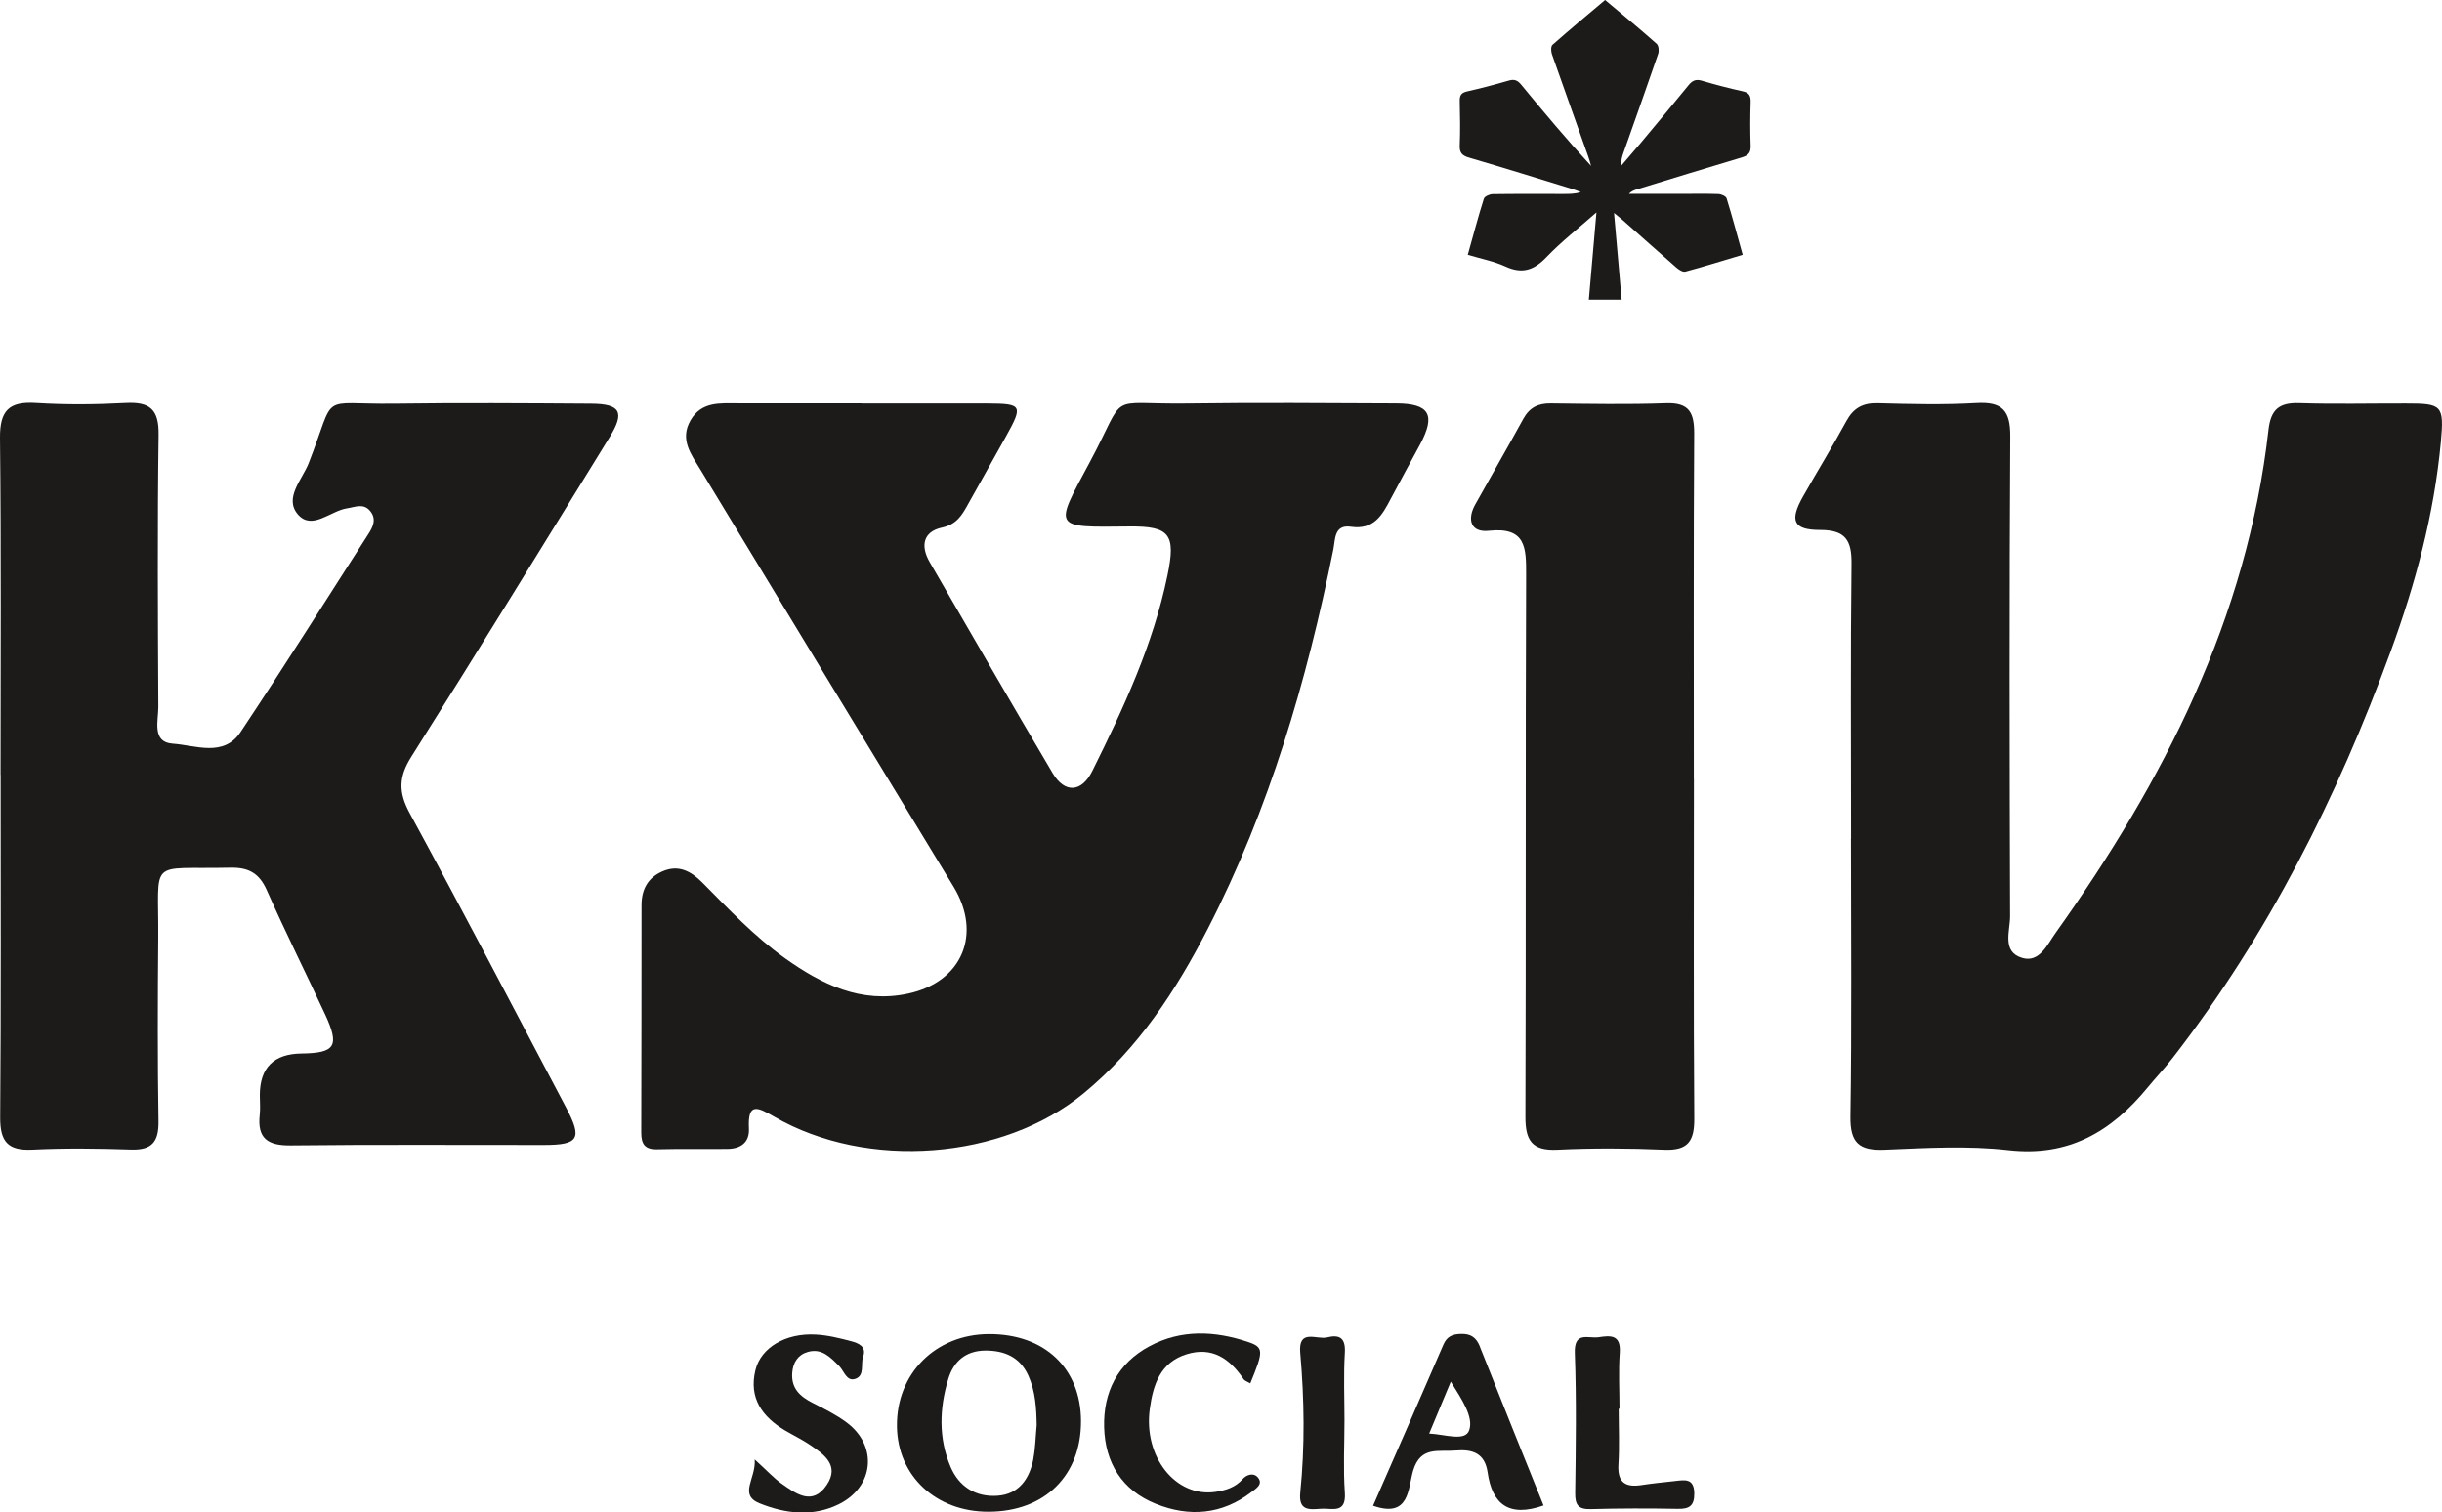 <?xml version="1.0" encoding="UTF-8"?> <svg xmlns="http://www.w3.org/2000/svg" id="Layer_2" viewBox="0 0 273.32 169.28"><defs><style>.cls-1{fill:#1c1b1a;stroke-width:0px;}</style></defs><g id="Layer_1-2"><path class="cls-1" d="M96.44,45.17c4.72,0,9.44-.01,14.16,0,3.8.02,3.91.23,2.01,3.65-1.42,2.56-2.86,5.12-4.29,7.67-.66,1.19-1.26,2.21-2.88,2.56-2.14.46-2.43,2.07-1.38,3.88,4.57,7.88,9.11,15.77,13.75,23.6,1.36,2.3,3.25,2.18,4.45-.24,3.49-7.03,6.81-14.14,8.41-21.9.95-4.57.27-5.51-4.29-5.46-8.64.09-8.42.28-4.44-7.14,4.37-8.14,1.6-6.49,11.01-6.62,7.76-.11,15.53-.04,23.29-.01,3.77.01,4.48,1.27,2.69,4.61-1.09,2.03-2.21,4.04-3.28,6.08-.95,1.82-1.88,3.48-4.45,3.11-1.89-.27-1.74,1.4-1.97,2.56-2.97,14.71-7.16,29.03-14.05,42.44-3.56,6.93-7.8,13.4-13.91,18.43-9.03,7.44-24.22,8.62-34.59,2.62-1.9-1.1-3.01-1.66-2.86,1.31.08,1.56-.91,2.26-2.39,2.28-2.62.03-5.25-.03-7.87.04-1.4.04-1.8-.59-1.79-1.89.03-8.48.02-16.95.03-25.43,0-1.72.67-3.04,2.3-3.77,1.83-.82,3.23-.04,4.5,1.23,2.95,2.97,5.83,6.04,9.26,8.48,4.1,2.92,8.49,5.09,13.76,3.96,6.09-1.3,8.32-6.69,5.1-11.98-9.47-15.56-18.91-31.13-28.35-46.71-1.03-1.69-2.32-3.34-1.08-5.49,1.23-2.12,3.31-1.89,5.3-1.89,4.62,0,9.23,0,13.85,0Z"></path><path class="cls-1" d="M.06,86.72c0-12.56.08-25.13-.06-37.69-.03-3.08,1.01-4.11,4.02-3.92,3.34.21,6.72.18,10.07,0,2.71-.14,3.7.74,3.66,3.55-.14,10.15-.08,20.31-.03,30.47,0,1.54-.75,3.95,1.61,4.11,2.52.17,5.69,1.55,7.58-1.28,4.88-7.32,9.56-14.77,14.31-22.17.53-.82.95-1.69.21-2.59-.75-.91-1.66-.44-2.6-.3-1.86.29-3.92,2.5-5.49.68-1.58-1.84.5-3.92,1.21-5.74,3.18-8.12.92-6.54,9.57-6.65,7.34-.1,14.69-.05,22.04,0,3.28.02,3.8.94,2.07,3.74-7.36,11.95-14.7,23.9-22.19,35.77-1.42,2.24-1.46,3.96-.2,6.29,5.95,10.94,11.71,21.99,17.53,33,1.83,3.47,1.41,4.17-2.5,4.17-9.44.01-18.89-.06-28.33.05-2.58.03-3.76-.79-3.47-3.42.08-.72.01-1.46.01-2.2q0-4.62,4.68-4.67c3.77-.05,4.27-.83,2.64-4.35-2.16-4.65-4.46-9.24-6.54-13.93-.86-1.94-2.07-2.57-4.13-2.52-9.29.21-7.94-1.24-8.02,7.98-.06,6.81-.08,13.61.03,20.42.03,2.29-.73,3.23-3.08,3.15-3.67-.12-7.35-.17-11.02.01-2.78.14-3.64-.91-3.62-3.63.1-12.77.05-25.55.05-38.32Z"></path><path class="cls-1" d="M207.18,93.88c0-10.26-.07-20.52.05-30.78.03-2.64-.69-3.78-3.51-3.78-3.02,0-3.44-1.04-1.92-3.74,1.6-2.83,3.3-5.59,4.85-8.44.8-1.47,1.85-2.05,3.53-2,3.67.1,7.35.19,11.02-.02,2.9-.17,3.82.83,3.8,3.74-.11,17.9-.08,35.81-.02,53.71,0,1.63-.95,3.97,1.35,4.65,1.95.58,2.83-1.53,3.75-2.81,12.11-17,21.43-35.21,23.82-56.3.26-2.27,1.19-3.05,3.42-2.98,3.98.13,7.97.03,11.96.04,4.05,0,4.29.17,3.91,4.33-.75,8.07-2.84,15.84-5.62,23.43-5.97,16.31-13.7,31.69-24.39,45.48-.9,1.16-1.91,2.23-2.84,3.36-4.03,4.89-8.8,7.74-15.55,6.97-4.56-.52-9.23-.24-13.84-.05-2.84.12-3.88-.73-3.84-3.71.16-10.36.06-20.73.06-31.09Z"></path><path class="cls-1" d="M189.59,87.17c0,12.67-.05,25.34.04,38.01.02,2.53-.67,3.62-3.37,3.51-3.98-.17-7.98-.19-11.96,0-2.86.14-3.58-1.06-3.57-3.7.07-20.21,0-40.41.08-60.62.01-3.04,0-5.41-4.17-4.96-2.03.22-2.47-1.25-1.52-2.95,1.78-3.2,3.62-6.38,5.38-9.59.69-1.25,1.66-1.73,3.07-1.71,4.3.05,8.61.13,12.91-.02,2.61-.09,3.15,1.08,3.14,3.41-.08,12.88-.04,25.76-.04,38.63Z"></path><path class="cls-1" d="M84.47,163.36c1.42,1.29,2.12,2.07,2.96,2.67,1.64,1.16,3.51,2.58,5.11.17,1.46-2.19-.33-3.43-1.94-4.51-.87-.58-1.82-1.04-2.72-1.57-2.57-1.53-4.09-3.64-3.33-6.76.61-2.52,3.38-4.16,6.74-3.98,1.34.07,2.68.4,3.99.75.79.21,1.73.58,1.33,1.71-.3.84.2,2.11-.86,2.49-1,.35-1.27-.87-1.82-1.42-.98-.98-1.94-2.03-3.5-1.59-1.11.31-1.67,1.17-1.76,2.34-.13,1.74.87,2.65,2.29,3.37,1.3.66,2.63,1.32,3.8,2.19,3.51,2.61,3.08,7.19-.87,9.15-2.93,1.45-6.01,1.05-8.85-.09-2.42-.97-.41-2.76-.57-4.9Z"></path><path class="cls-1" d="M139.92,154.83c-.26-.16-.59-.25-.74-.47-1.54-2.28-3.51-3.66-6.36-2.78-2.96.91-3.76,3.42-4.13,6.1-.74,5.38,2.89,9.95,7.34,9.31,1.15-.17,2.24-.5,3.05-1.43.48-.55,1.24-.7,1.66-.24.73.8-.19,1.31-.69,1.7-3.29,2.52-6.94,2.81-10.68,1.31-3.8-1.52-5.68-4.6-5.79-8.56-.11-3.92,1.49-7.16,5.07-9.08,3.54-1.9,7.28-1.73,10.98-.5,1.84.61,1.81,1,.31,4.65Z"></path><path class="cls-1" d="M181.17,157.67c0,2.09.1,4.18-.03,6.26-.12,2.03.8,2.58,2.62,2.29,1.24-.19,2.49-.31,3.74-.45,1.07-.12,2.1-.33,2.13,1.36.02,1.4-.53,1.79-1.85,1.76-3.24-.06-6.49-.06-9.73.03-1.39.04-1.77-.45-1.75-1.81.07-5.22.15-10.44-.04-15.65-.09-2.49,1.51-1.61,2.66-1.78,1.36-.21,2.51-.29,2.37,1.74-.15,2.08-.03,4.17-.03,6.26h-.07Z"></path><path class="cls-1" d="M150.48,158.93c0,2.71-.15,5.44.04,8.14.17,2.43-1.45,1.72-2.66,1.81-1.29.09-2.53.27-2.33-1.8.53-5.2.46-10.42,0-15.63-.25-2.78,1.84-1.47,2.99-1.75,1.42-.35,2.1.06,2,1.73-.15,2.5-.04,5.01-.04,7.51,0,0,0,0-.01,0Z"></path><path class="cls-1" d="M110.69,149.33c-5.98.02-10.37,4.42-10.3,10.32.06,5.56,4.39,9.59,10.28,9.56,6.25-.02,10.34-4.04,10.32-10.15-.02-5.92-4.08-9.75-10.31-9.73ZM115.67,163.25c-.42,2.24-1.6,4-4.03,4.17-2.4.17-4.3-.99-5.25-3.24-1.36-3.21-1.25-6.54-.26-9.81.59-1.97,1.94-3.18,4.14-3.2,2.17-.01,3.9.74,4.83,2.81.79,1.76.9,3.64.93,5.54-.12,1.25-.14,2.51-.37,3.73Z"></path><path class="cls-1" d="M165.65,150.75c-.41-1.03-1.01-1.47-2.12-1.44-.93.02-1.57.26-1.97,1.18-2.6,6.02-5.24,12.02-7.88,18.05,4.12,1.45,3.91-1.97,4.48-3.91.83-2.81,2.86-2.1,4.74-2.27,1.94-.17,3.29.32,3.6,2.44.51,3.59,2.4,5.07,6.26,3.71-2.4-5.96-4.78-11.85-7.12-17.76ZM164.44,160.08c-.44,1.31-2.68.47-4.48.38.79-1.9,1.48-3.57,2.42-5.81,1.28,2.06,2.56,3.96,2.06,5.43Z"></path><path class="cls-1" d="M164.28,28.52c.62-2.2,1.16-4.26,1.8-6.28.08-.26.65-.51.99-.51,2.65-.04,5.3-.02,7.95-.02.62,0,1.24,0,1.92-.2-.27-.1-.53-.23-.81-.31-3.9-1.2-7.8-2.41-11.72-3.56-.75-.22-1.07-.54-1.03-1.36.07-1.65.04-3.31,0-4.97-.01-.61.15-.92.79-1.07,1.58-.36,3.15-.77,4.7-1.22.63-.19,1-.02,1.4.47,2.52,3.07,5.07,6.11,7.81,9.08-.1-.35-.19-.71-.32-1.06-1.35-3.81-2.72-7.62-4.06-11.44-.11-.31-.13-.88.06-1.05,1.93-1.7,3.9-3.35,5.89-5.02,1.98,1.66,3.91,3.25,5.78,4.91.22.2.27.79.16,1.12-1.28,3.72-2.6,7.43-3.91,11.14-.14.41-.26.82-.2,1.35.72-.84,1.44-1.67,2.15-2.51,1.79-2.15,3.59-4.29,5.35-6.46.42-.52.81-.72,1.49-.52,1.52.45,3.05.85,4.59,1.19.74.16.9.53.88,1.22-.05,1.62-.06,3.24,0,4.86.03.77-.23,1.09-.95,1.31-3.91,1.16-7.81,2.37-11.71,3.56-.33.1-.67.21-.96.53,1.97,0,3.94,0,5.92,0,1.36,0,2.73-.03,4.09.02.32.01.85.24.92.48.64,2.06,1.19,4.15,1.8,6.32-2.19.65-4.29,1.31-6.42,1.88-.28.08-.74-.22-1.01-.46-2-1.74-3.97-3.51-5.95-5.26-.27-.24-.55-.45-1.02-.84.3,3.36.57,6.49.85,9.7h-3.67c.28-3.19.55-6.34.85-9.76-2,1.76-3.92,3.26-5.58,4.99-1.39,1.46-2.71,1.93-4.6,1.06-1.29-.59-2.72-.86-4.22-1.31Z"></path></g></svg> 